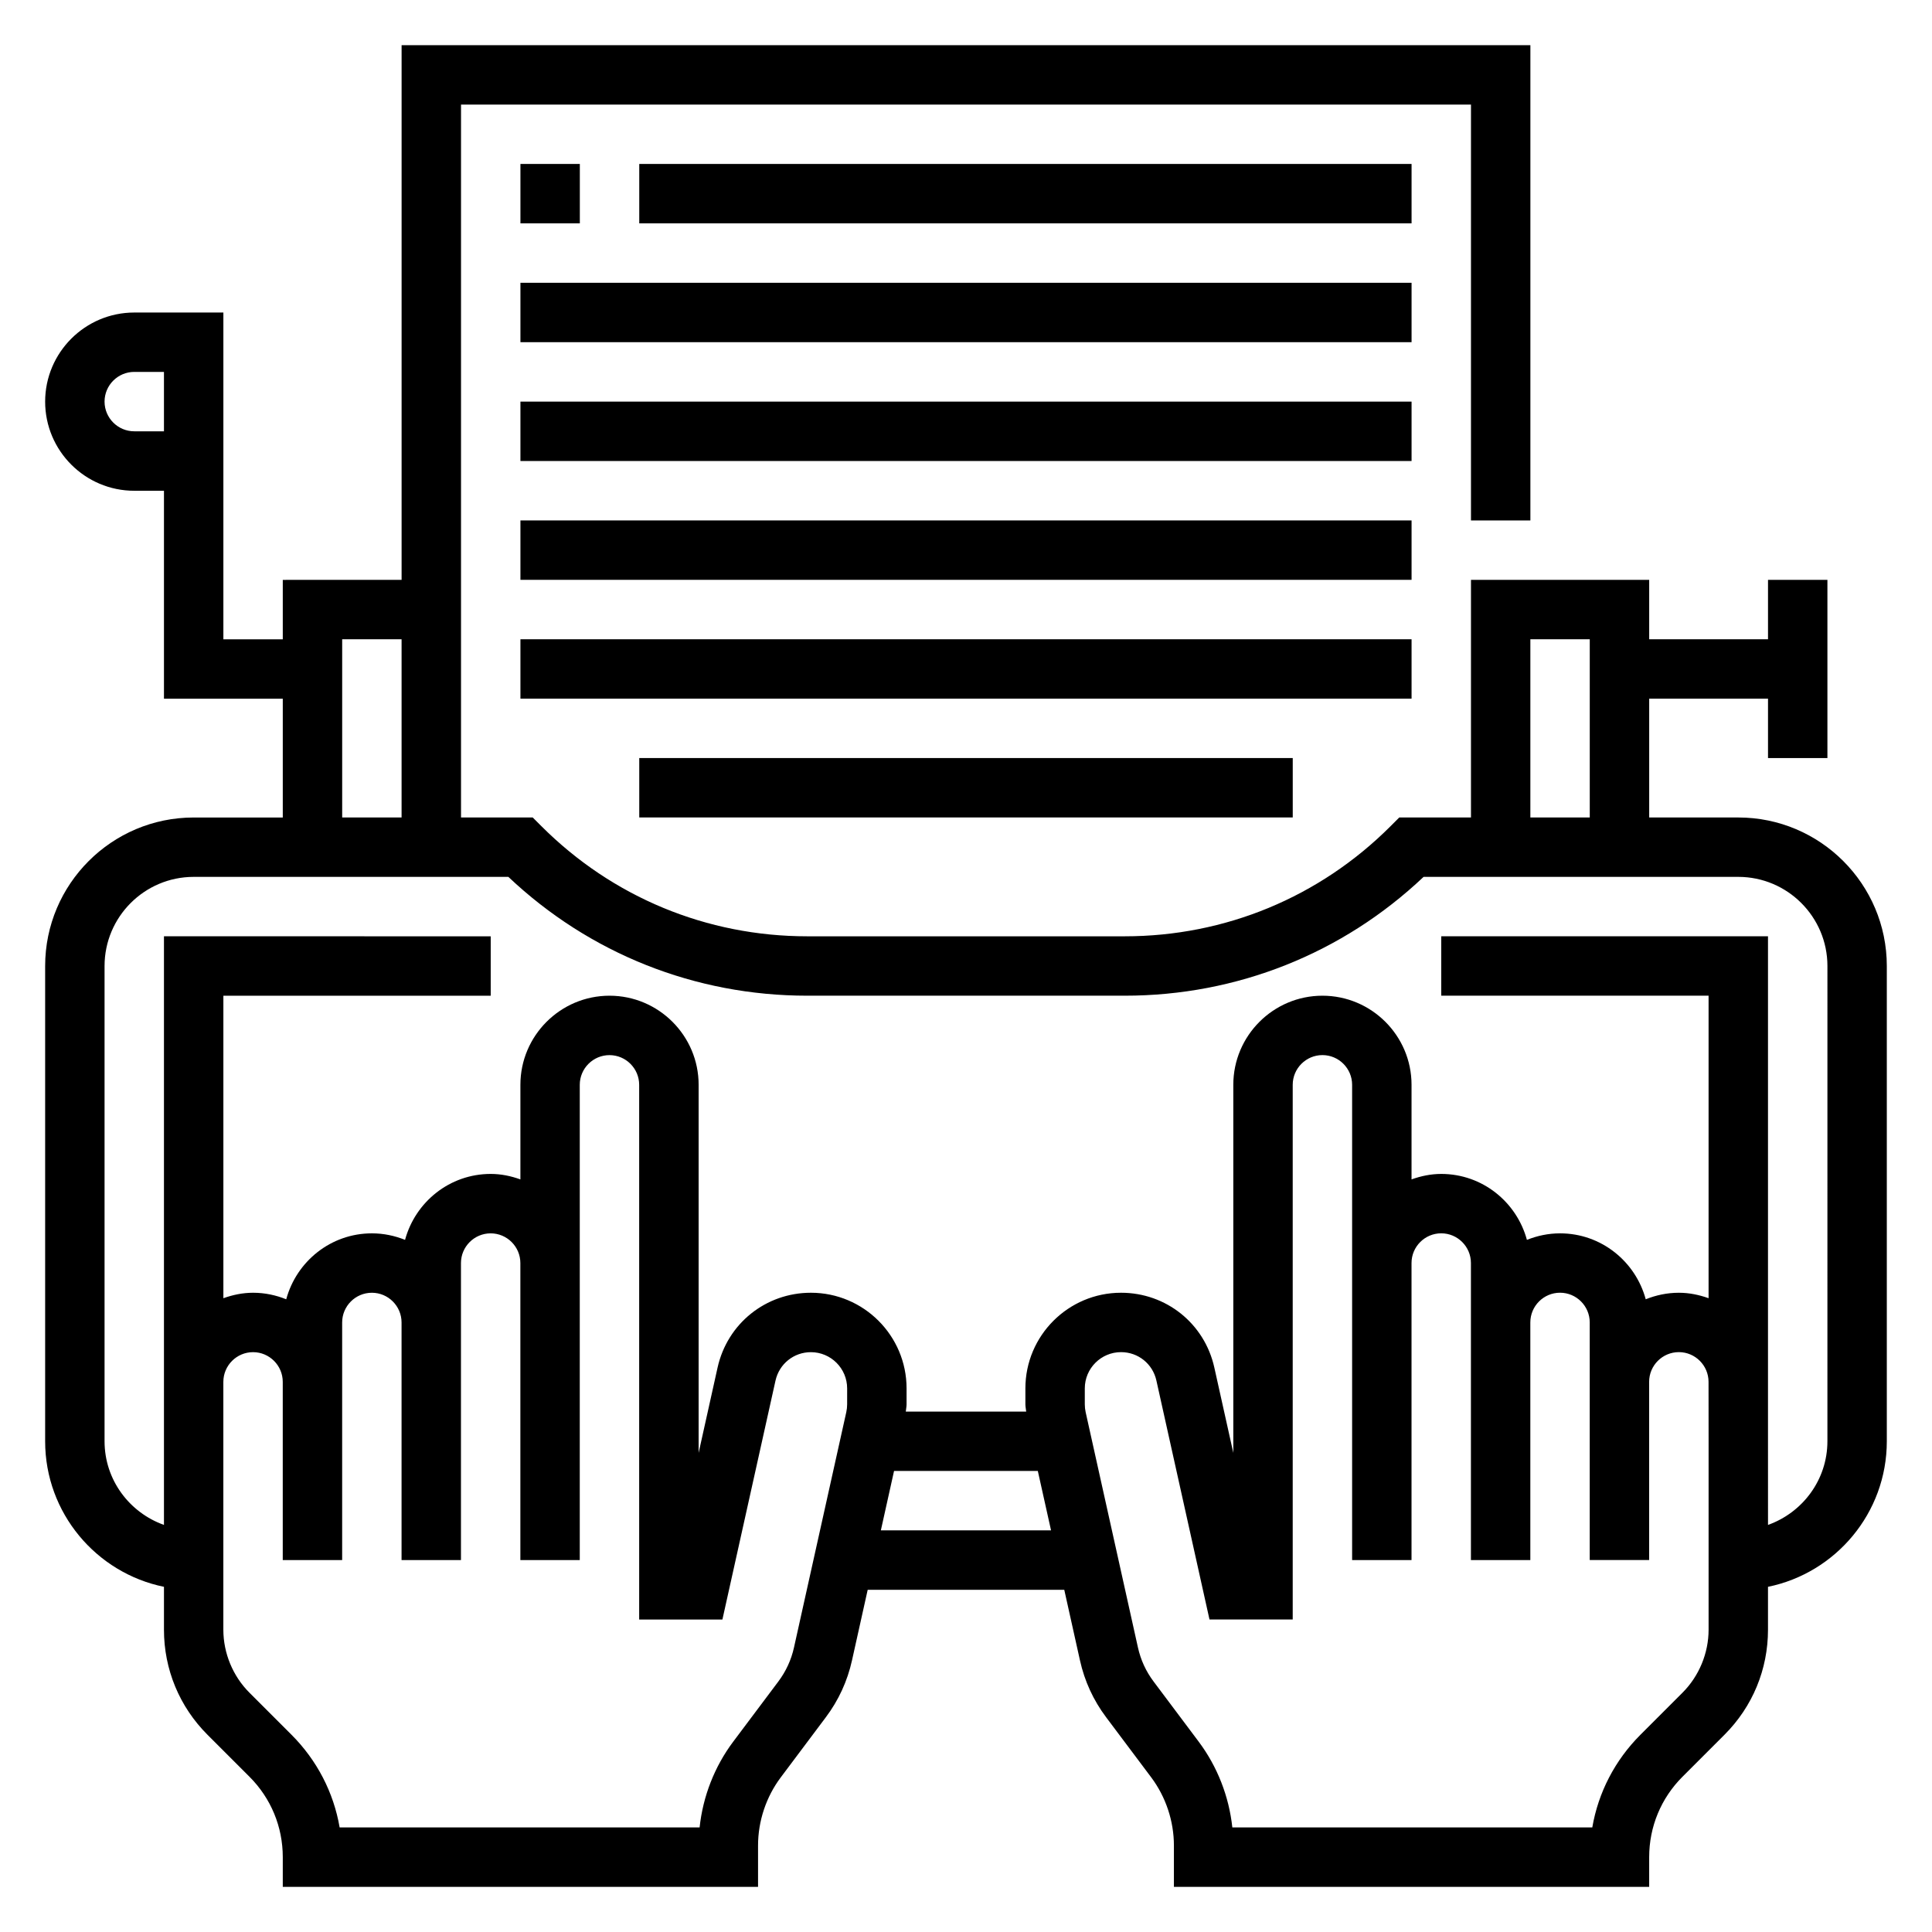 <?xml version="1.0" encoding="UTF-8"?>
<!-- Uploaded to: SVG Repo, www.svgrepo.com, Generator: SVG Repo Mixer Tools -->
<svg fill="#000000" width="800px" height="800px" version="1.1" viewBox="144 144 512 512" xmlns="http://www.w3.org/2000/svg">
 <g>
  <path d="m604.67 360.64h-23.617v-31.488h31.488v15.742h15.742v-47.23h-15.742v15.742h-31.488v-15.742h-47.23v62.977h-19.004l-2.305 2.305c-18.824 18.824-43.84 29.184-70.457 29.184h-84.121c-26.617 0-51.633-10.359-70.453-29.18l-2.309-2.309h-19v-188.93h267.65v110.21h15.742v-125.95h-299.14v141.7l-31.488 0.004v15.742h-15.742v-86.594h-23.617c-13.02 0-23.617 10.598-23.617 23.617 0 13.02 10.598 23.617 23.617 23.617h7.871v55.105h31.488v31.488l-23.617-0.004c-21.703 0-39.359 17.656-39.359 39.359v125.95c0 19.004 13.547 34.906 31.488 38.566v11.367c0 10.508 4.094 20.395 11.523 27.828l11.141 11.141c5.691 5.691 8.824 13.262 8.824 21.309v7.871h125.95v-10.949c0-6.481 2.141-12.902 6.031-18.082l11.934-15.918c3.387-4.512 5.715-9.582 6.934-15.082l4.156-18.688h52.098l4.156 18.688c1.219 5.504 3.551 10.578 6.934 15.082l11.941 15.918c3.883 5.188 6.023 11.609 6.023 18.082v10.949h125.95v-7.871c0-8.047 3.133-15.617 8.824-21.309l11.141-11.141c7.43-7.43 11.523-17.312 11.523-27.828v-11.367c17.941-3.66 31.488-19.555 31.488-38.566v-125.95c0-21.703-17.656-39.363-39.359-39.363zm-417.22-102.34h-7.871c-4.336 0-7.871-3.535-7.871-7.871 0-4.336 3.535-7.871 7.871-7.871h7.871zm362.11 55.105h15.742v47.23h-15.742zm-314.88 0h15.742v47.23h-15.742zm133.82 202.75c0 0.699-0.078 1.402-0.227 2.086l-13.855 62.348c-0.73 3.297-2.133 6.336-4.156 9.035l-11.941 15.918c-4.961 6.606-8.047 14.539-8.918 22.734l-95.398 0.004c-1.59-9.258-5.992-17.789-12.77-24.57l-11.141-11.141c-4.387-4.383-6.906-10.469-6.906-16.688v-65.676c0-4.336 3.535-7.871 7.871-7.871 4.336 0 7.871 3.535 7.871 7.871v47.23h15.742v-62.973c0-4.336 3.535-7.871 7.871-7.871 4.336 0 7.871 3.535 7.871 7.871v62.977h15.742v-78.719c0-4.336 3.535-7.871 7.871-7.871 4.336 0 7.871 3.535 7.871 7.871v78.719h15.742v-125.95c0-4.336 3.535-7.871 7.871-7.871 4.336 0 7.871 3.535 7.871 7.871v141.7h22.059l14.074-63.332c0.996-4.426 4.852-7.519 9.379-7.519 5.289 0 9.605 4.305 9.605 9.605zm8.934 33.41 3.496-15.742h38.102l3.504 15.742zm219.36-23.617v49.934c0 6.219-2.519 12.297-6.91 16.695l-11.141 11.141c-6.777 6.777-11.18 15.312-12.77 24.57h-95.395c-0.875-8.195-3.961-16.121-8.918-22.734l-11.941-15.926c-2.031-2.699-3.426-5.738-4.156-9.035l-13.855-62.348c-0.148-0.68-0.227-1.379-0.227-2.09v-4.219c0-5.289 4.305-9.605 9.605-9.605 4.535 0 8.383 3.094 9.367 7.519l14.074 63.332h22.055v-141.7c0-4.336 3.535-7.871 7.871-7.871 4.336 0 7.871 3.535 7.871 7.871v125.95h15.742v-78.719c0-4.336 3.535-7.871 7.871-7.871 4.336 0 7.871 3.535 7.871 7.871v78.719h15.742v-62.977c0-4.336 3.535-7.871 7.871-7.871 4.336 0 7.871 3.535 7.871 7.871v62.973h15.742v-47.23c0-4.336 3.535-7.871 7.871-7.871 4.336 0 7.871 3.535 7.871 7.871zm31.488 0c0 10.25-6.606 18.91-15.742 22.168l-0.004-22.168v-133.82h-86.594v15.742h70.848v80.168c-2.469-0.879-5.098-1.445-7.871-1.445-3.109 0-6.062 0.637-8.785 1.73-2.715-10.035-11.816-17.473-22.703-17.473-3.109 0-6.062 0.637-8.785 1.73-2.715-10.035-11.812-17.477-22.703-17.477-2.769 0-5.398 0.566-7.871 1.449v-25.062c0-13.02-10.598-23.617-23.617-23.617-13.02 0-23.617 10.598-23.617 23.617v97.535l-5.023-22.586c-2.586-11.684-12.766-19.848-24.73-19.848-13.98 0-25.348 11.367-25.348 25.348v4.227c0 0.645 0.156 1.273 0.211 1.922h-31.906c0.051-0.652 0.207-1.281 0.207-1.93v-4.219c0-13.973-11.367-25.348-25.348-25.348-11.973 0-22.145 8.164-24.742 19.844l-5.016 22.586v-97.531c0-13.02-10.598-23.617-23.617-23.617s-23.617 10.598-23.617 23.617v25.066c-2.469-0.887-5.098-1.453-7.867-1.453-10.887 0-19.98 7.438-22.703 17.477-2.723-1.094-5.676-1.73-8.785-1.73-10.887 0-19.98 7.438-22.703 17.477-2.723-1.098-5.676-1.734-8.785-1.734-2.769 0-5.398 0.566-7.871 1.449v-80.168h70.848v-15.742l-86.594-0.004v155.99c-9.141-3.258-15.742-11.918-15.742-22.168v-125.95c0-13.02 10.598-23.617 23.617-23.617h83.395c21.5 20.332 49.5 31.488 79.207 31.488h84.129c29.711 0 57.719-11.156 79.207-31.488h83.406c13.02 0 23.617 10.598 23.617 23.617z"/>
  <path d="m281.92 187.45h15.742v15.742h-15.742z"/>
  <path d="m313.41 187.45h204.67v15.742h-204.67z"/>
  <path d="m281.92 218.94h236.16v15.742h-236.16z"/>
  <path d="m281.92 250.43h236.16v15.742h-236.16z"/>
  <path d="m281.92 281.92h236.16v15.742h-236.16z"/>
  <path d="m281.92 313.41h236.16v15.742h-236.16z"/>
  <path d="m313.41 344.89h173.18v15.742h-173.18z"/>
 </g>
</svg>